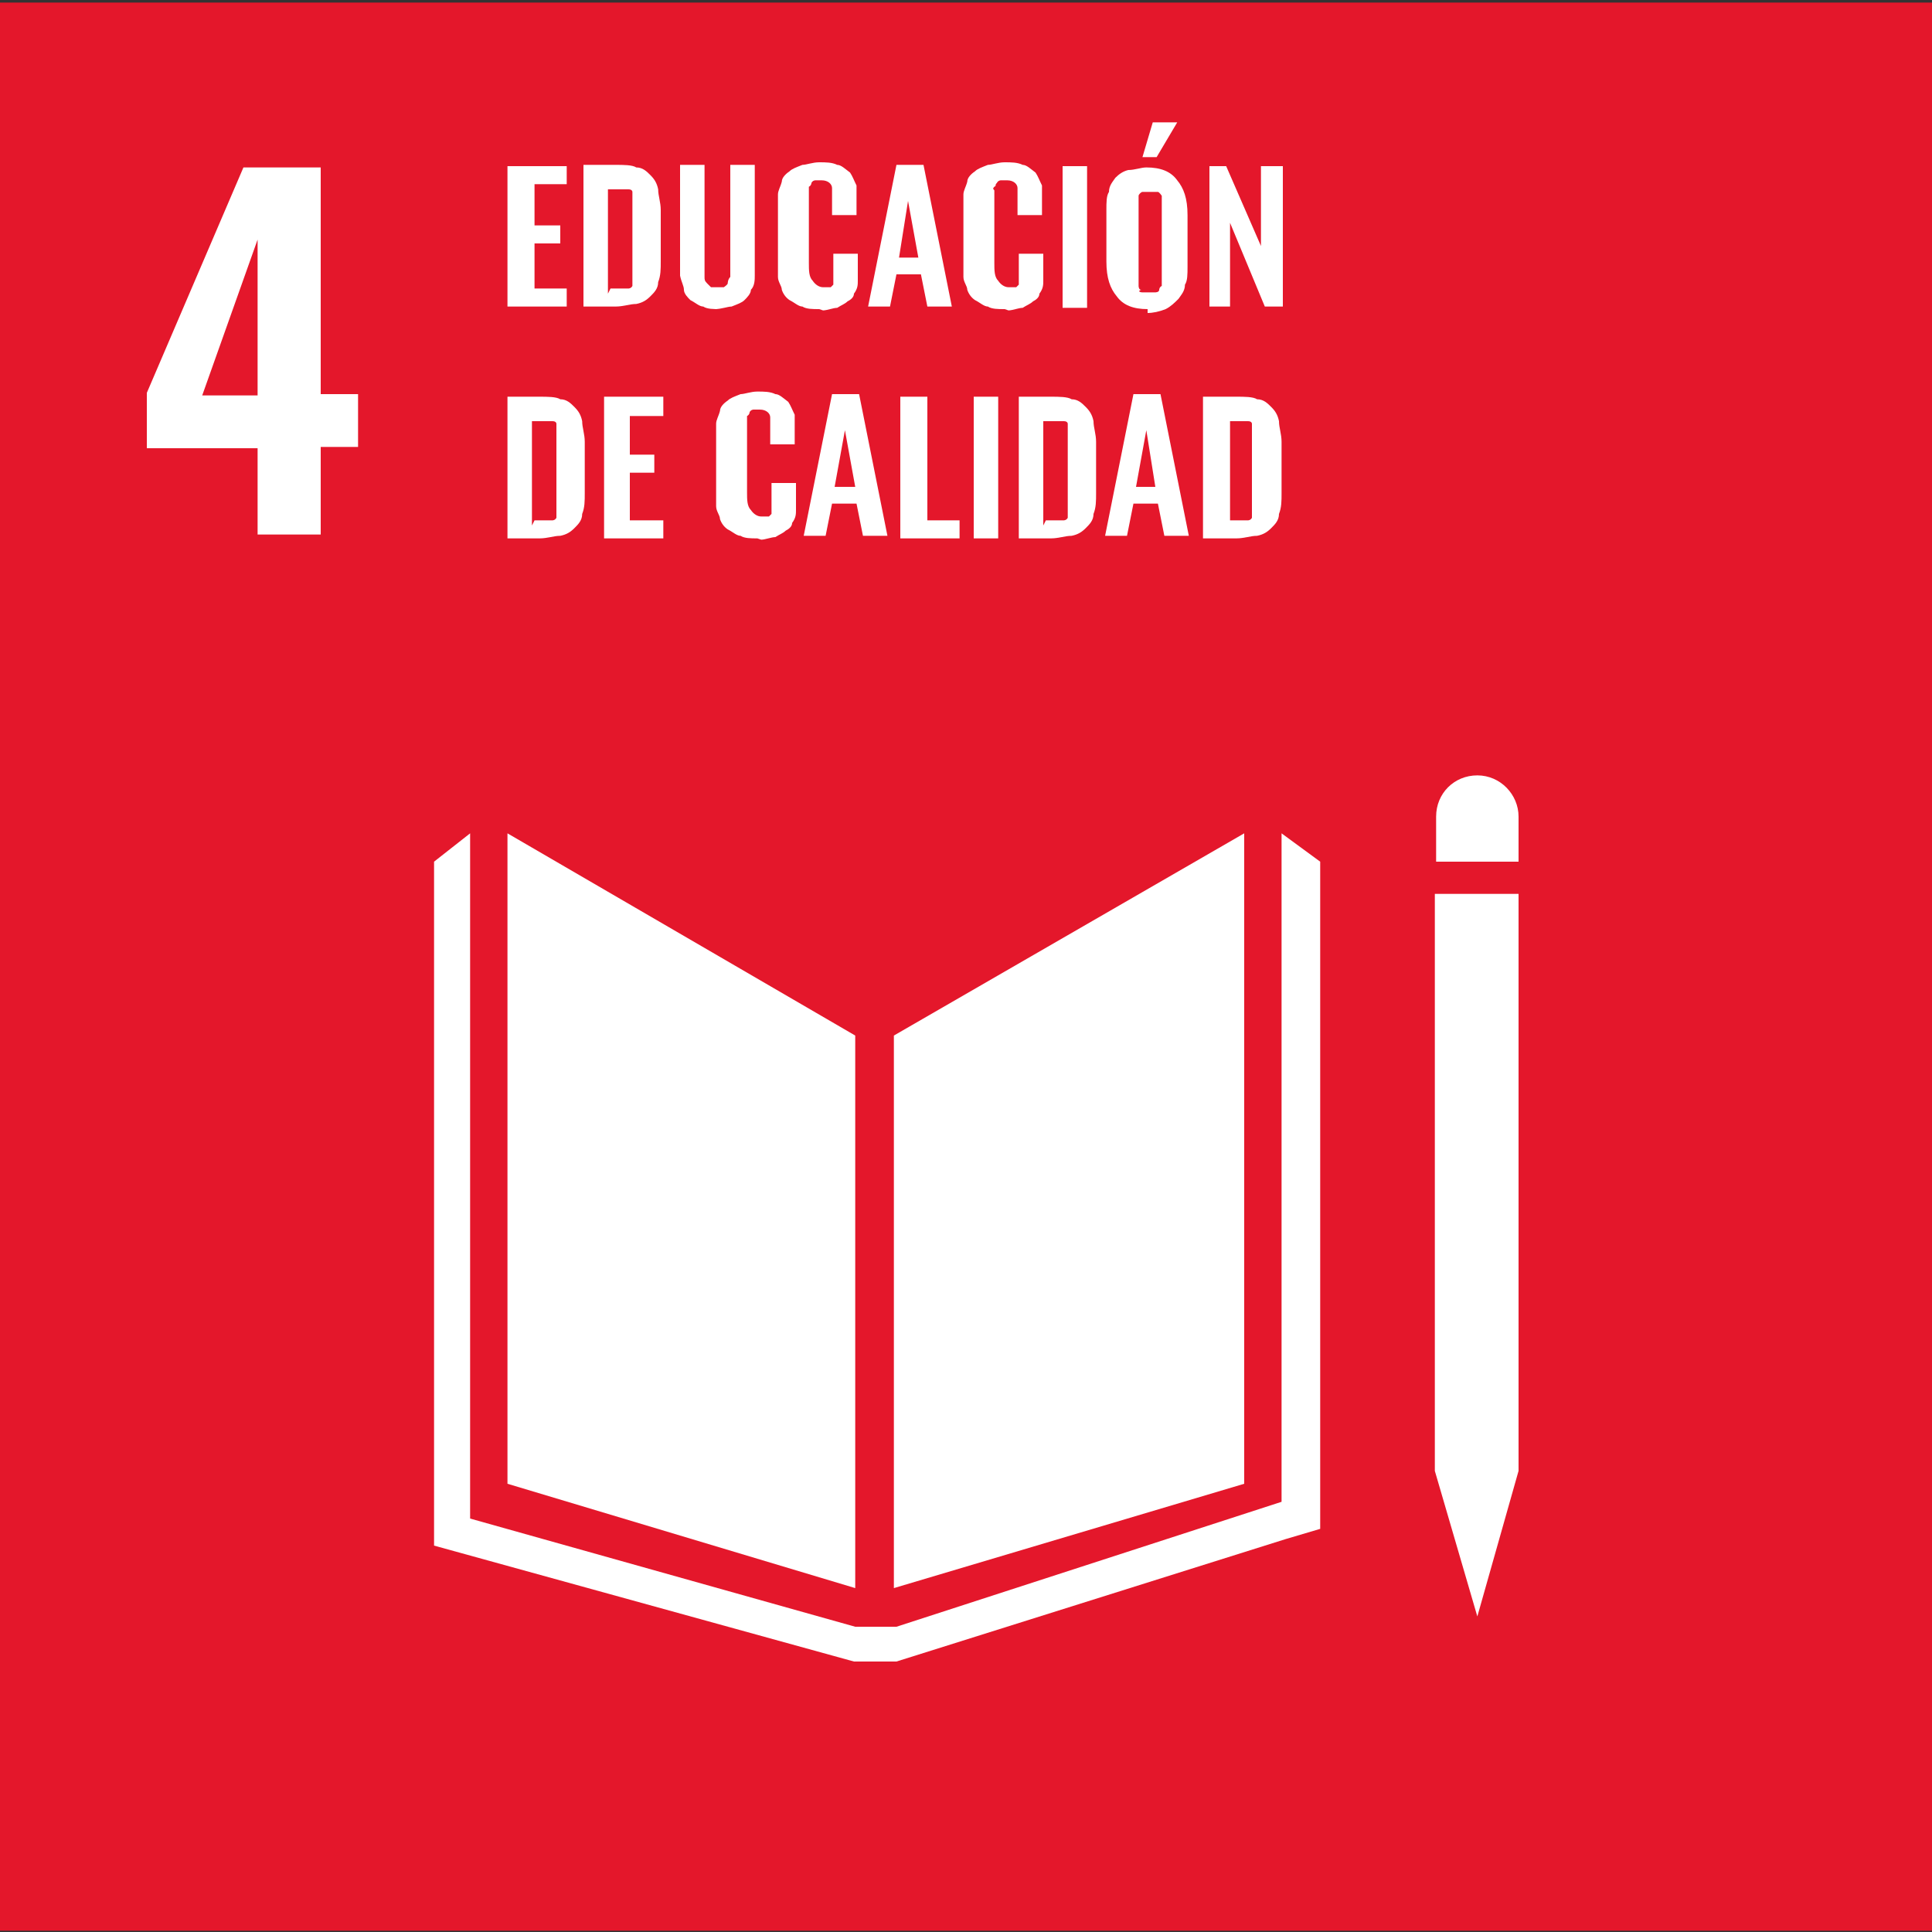 <svg xmlns="http://www.w3.org/2000/svg" xmlns:xlink="http://www.w3.org/1999/xlink" id="Capa_1" x="0px" y="0px" viewBox="0 0 150 150" style="enable-background:new 0 0 150 150;" xml:space="preserve"><rect x="0" y="0" width="150" height="150" fill="#333333" stroke="none"/><style type="text/css">	.st0{clip-path:url(#SVGID_00000131363012350917270960000000112739496648889241_);}	.st1{fill:#E4172B;}	.st2{fill:#FFFFFF;}	.st3{clip-path:url(#SVGID_00000076580299001960465290000005513995455627407277_);}</style><g id="Ilustraci&#xF3;n_4">	<g>		<defs>			<rect id="SVGID_1_" x="0" y="0.2" width="150" height="149.7"></rect>		</defs>		<clipPath id="SVGID_00000091705044685124895150000011684609443618819466_">			<use xlink:href="#SVGID_1_" style="overflow:visible;"></use>		</clipPath>		<g style="clip-path:url(#SVGID_00000091705044685124895150000011684609443618819466_);">			<rect x="0" y="0.2" class="st1" width="150" height="149.7"></rect>			<path class="st2" d="M20,34.8h-8.6v-4.3L18.9,13h6v17.6h2.9v4.1h-2.9v6.8H20C20,41.6,20,34.8,20,34.8z M20,30.7V18.6l-4.3,12.1     H20z"></path>			<polygon class="st2" points="39.4,23.8 39.4,12.9 44,12.9 44,14.3 41.5,14.3 41.5,17.5 43.5,17.5 43.5,18.9 41.5,18.9 41.5,22.4      44,22.4 44,23.8    "></polygon>			<g>				<defs>					<rect id="SVGID_00000029741776192011965360000017741607845231946635_" x="0" y="0.2" width="150" height="149.7"></rect>				</defs>				<clipPath id="SVGID_00000106838950567387344030000011702630919675437494_">					<use xlink:href="#SVGID_00000029741776192011965360000017741607845231946635_" style="overflow:visible;"></use>				</clipPath>				<g style="clip-path:url(#SVGID_00000106838950567387344030000011702630919675437494_);">					<path class="st2" d="M45.3,23.8v-11h2.5c0.6,0,1.3,0,1.6,0.2c0.5,0,0.8,0.3,1.1,0.6s0.5,0.6,0.6,1.1c0,0.5,0.2,1,0.2,1.6v4       c0,0.6,0,1.1-0.2,1.6c0,0.5-0.3,0.8-0.6,1.1c-0.3,0.3-0.6,0.5-1.1,0.6c-0.5,0-1,0.2-1.6,0.2H45.3z M47.4,22.4H48       c0.2,0,0.3,0,0.5,0h0.3c0,0,0.2,0,0.3-0.2c0,0,0-0.2,0-0.3c0,0,0-0.2,0-0.5c0-0.2,0-0.3,0-0.5c0,0,0-0.3,0-0.6v-4       c0-0.3,0-0.5,0-0.6c0-0.2,0-0.3,0-0.5c0-0.2,0-0.3,0-0.3s0-0.2-0.3-0.2c0,0-0.3,0-0.5,0c-0.2,0-0.3,0-0.6,0h-0.5v8.1L47.4,22.4       z"></path>					<path class="st2" d="M55.9,24c-0.5,0-1,0-1.3-0.2c-0.3,0-0.6-0.3-1-0.5c-0.2-0.2-0.5-0.5-0.5-0.8c0-0.3-0.2-0.6-0.3-1.1       c0-0.3,0-0.8,0-1.3v-7.3h1.9v7.5c0,0.3,0,0.5,0,0.6c0,0.2,0,0.3,0,0.6c0,0.2,0,0.3,0.2,0.5c0,0,0.2,0.2,0.3,0.3       c0,0,0.3,0,0.5,0s0.3,0,0.5,0c0,0,0.3-0.2,0.3-0.3c0,0,0-0.3,0.2-0.5c0-0.2,0-0.3,0-0.6c0-0.2,0-0.3,0-0.6v-7.5h1.9v7.3       c0,0.5,0,1,0,1.3c0,0.3,0,0.8-0.3,1.1c0,0.3-0.3,0.6-0.5,0.8c-0.2,0.2-0.5,0.3-1,0.5c-0.3,0-0.8,0.2-1.3,0.2"></path>					<path class="st2" d="M63.6,24c-0.5,0-1,0-1.3-0.2c-0.3,0-0.6-0.3-1-0.5c-0.3-0.2-0.5-0.5-0.6-0.8c0-0.3-0.3-0.6-0.3-1       c0-0.3,0-0.8,0-1.3v-3.8c0-0.5,0-1,0-1.3s0.2-0.6,0.3-1c0-0.3,0.3-0.6,0.6-0.8c0.2-0.2,0.5-0.3,1-0.5c0.3,0,0.8-0.2,1.3-0.2       s1,0,1.4,0.2c0.3,0,0.6,0.3,1,0.6c0.2,0.3,0.3,0.6,0.5,1c0,0.3,0,0.8,0,1.3v1h-1.9v-1c0-0.5,0-1,0-1.1c0-0.3-0.3-0.6-0.8-0.6       l0,0c-0.2,0-0.3,0-0.5,0c0,0-0.2,0-0.3,0.2c0,0,0,0.2-0.2,0.3c0,0,0,0.2,0,0.3c0,0,0,0.3,0,0.5c0,0.2,0,0.3,0,0.5v4.6       c0,0.6,0,1.1,0.3,1.4c0.2,0.3,0.5,0.5,0.8,0.5s0.3,0,0.3,0s0.2,0,0.3,0c0,0,0,0,0.2-0.2c0,0,0-0.2,0-0.3c0,0,0-0.2,0-0.3v-0.3       c0,0,0-0.3,0-0.5v-1h1.9v1c0,0.5,0,0.8,0,1.1c0,0.3,0,0.6-0.3,1c0,0.3-0.3,0.5-0.5,0.6c-0.2,0.2-0.5,0.3-0.8,0.5       c-0.3,0-0.8,0.2-1.1,0.2"></path>					<path class="st2" d="M67.4,23.8l2.2-11h2.1l2.2,11H72l-0.5-2.5h-1.9l-0.5,2.5h-1.9H67.4z M69.9,20h1.4l-0.8-4.4L69.8,20H69.9z"></path>					<path class="st2" d="M78,24c-0.5,0-1,0-1.3-0.2c-0.3,0-0.6-0.3-1-0.5c-0.3-0.2-0.5-0.5-0.6-0.8c0-0.3-0.3-0.6-0.3-1       c0-0.3,0-0.8,0-1.3v-3.8c0-0.5,0-1,0-1.3s0.2-0.6,0.3-1c0-0.3,0.3-0.6,0.6-0.8c0.2-0.2,0.5-0.3,1-0.5c0.3,0,0.8-0.2,1.3-0.2       s1,0,1.4,0.2c0.3,0,0.6,0.3,1,0.6c0.2,0.3,0.3,0.6,0.5,1c0,0.3,0,0.8,0,1.3v1H79v-1c0-0.5,0-1,0-1.1c0-0.3-0.3-0.6-0.8-0.6l0,0       c-0.2,0-0.3,0-0.5,0c0,0-0.2,0-0.3,0.2c-0.2,0.2,0,0.2-0.2,0.3c-0.2,0.2,0,0.2,0,0.3c0,0,0,0.3,0,0.5c0,0,0,0.3,0,0.5v4.6       c0,0.6,0,1.1,0.3,1.4c0.2,0.3,0.5,0.5,0.8,0.5s0.3,0,0.3,0s0.2,0,0.3,0c0,0,0,0,0.2-0.2c0,0,0-0.2,0-0.3c0,0,0-0.2,0-0.3v-0.3       c0,0,0-0.3,0-0.5v-1H81v1c0,0.5,0,0.8,0,1.1c0,0.3,0,0.6-0.3,1c0,0.3-0.3,0.5-0.5,0.6c-0.2,0.2-0.5,0.3-0.8,0.5       c-0.3,0-0.8,0.2-1.1,0.2"></path>					<rect x="82.5" y="12.9" class="st2" width="1.9" height="11"></rect>					<path class="st2" d="M89.1,24c-1.1,0-1.9-0.3-2.4-1c-0.5-0.6-0.8-1.4-0.8-2.7v-4c0-0.6,0-1.1,0.2-1.4c0-0.5,0.3-0.8,0.5-1.1       c0.3-0.3,0.6-0.5,1-0.6c0.5,0,1-0.2,1.4-0.2c1.1,0,1.9,0.3,2.4,1c0.5,0.6,0.8,1.4,0.8,2.7v4c0,0.6,0,1.1-0.2,1.4       c0,0.5-0.3,0.8-0.5,1.1c-0.3,0.3-0.6,0.6-1,0.8c-0.5,0.2-1,0.3-1.4,0.3 M88.7,22.7c0,0,0.3,0,0.5,0s0.3,0,0.5,0       c0,0,0.3,0,0.3-0.2c0,0,0-0.2,0.2-0.3c0,0,0-0.3,0-0.5c0,0,0-0.3,0-0.5v-4.9c0-0.3,0-0.5,0-0.6c0-0.2,0-0.3,0-0.5       c0,0-0.2-0.3-0.3-0.3c0,0-0.3,0-0.6,0s-0.5,0-0.6,0s-0.3,0.2-0.3,0.3c0,0,0,0.3,0,0.5c0,0.2,0,0.3,0,0.6v4.9c0,0.2,0,0.3,0,0.5       c0,0,0,0.3,0,0.5c0,0,0,0.3,0.2,0.3C88.3,22.6,88.5,22.7,88.7,22.7 M88.7,12.2l0.8-2.7h1.9l-1.6,2.7H88.7z"></path>					<polygon class="st2" points="93.9,23.8 93.9,12.9 95.2,12.9 97.9,19.1 97.9,12.9 99.6,12.9 99.6,23.8 98.2,23.8 95.5,17.3        95.5,23.8      "></polygon>					<path class="st2" d="M39.4,41.8v-11h2.5c0.6,0,1.3,0,1.6,0.2c0.5,0,0.8,0.3,1.1,0.6c0.3,0.3,0.5,0.6,0.6,1.1       c0,0.5,0.2,1,0.2,1.6v4c0,0.6,0,1.1-0.2,1.6c0,0.5-0.3,0.8-0.6,1.1c-0.3,0.3-0.6,0.5-1.1,0.6c-0.5,0-1,0.2-1.6,0.2H39.4z        M41.5,40.4h0.6c0.2,0,0.3,0,0.5,0h0.3c0,0,0.2,0,0.3-0.2c0,0,0-0.2,0-0.3c0,0,0-0.2,0-0.5c0-0.2,0-0.3,0-0.5c0,0,0-0.3,0-0.6       v-4c0-0.3,0-0.5,0-0.6c0,0,0-0.3,0-0.5v-0.3c0,0,0-0.2-0.3-0.2c0,0-0.3,0-0.5,0c0,0-0.3,0-0.6,0h-0.5v8.1L41.5,40.4z"></path>					<polygon class="st2" points="46.9,41.8 46.9,30.8 51.5,30.8 51.5,32.3 48.9,32.3 48.9,35.3 50.8,35.3 50.8,36.7 48.9,36.7        48.9,40.4 51.5,40.4 51.5,41.8      "></polygon>					<path class="st2" d="M58.8,41.8c-0.5,0-1,0-1.3-0.2c-0.3,0-0.6-0.3-1-0.5c-0.3-0.2-0.5-0.5-0.6-0.8c0-0.3-0.3-0.6-0.3-1       c0-0.3,0-0.8,0-1.3v-3.8c0-0.5,0-1,0-1.3s0.2-0.6,0.3-1c0-0.3,0.3-0.6,0.6-0.8c0.2-0.2,0.5-0.3,1-0.5c0.3,0,0.8-0.2,1.3-0.2       s1,0,1.4,0.2c0.3,0,0.6,0.3,1,0.6c0.2,0.3,0.3,0.6,0.5,1c0,0.3,0,0.8,0,1.3v1h-1.9v-1c0-0.5,0-1,0-1.1c0-0.3-0.3-0.6-0.8-0.6       l0,0c-0.2,0-0.3,0-0.5,0c0,0-0.2,0-0.3,0.2c0,0,0,0.2-0.2,0.3c0,0,0,0.2,0,0.3c0,0,0,0.3,0,0.5c0,0,0,0.3,0,0.5v4.6       c0,0.6,0,1.1,0.3,1.4c0.2,0.3,0.5,0.5,0.8,0.5c0.3,0,0.3,0,0.3,0s0.2,0,0.3,0c0,0,0,0,0.2-0.2c0,0,0-0.2,0-0.3c0,0,0-0.2,0-0.3       v-0.3c0,0,0-0.3,0-0.5v-1h1.9v1c0,0.5,0,0.8,0,1.1c0,0.3,0,0.6-0.3,1c0,0.3-0.3,0.5-0.5,0.6c-0.2,0.2-0.5,0.3-0.8,0.5       c-0.3,0-0.8,0.2-1.1,0.2"></path>					<path class="st2" d="M62.4,41.6l2.2-11h2.1l2.2,11h-1.9l-0.5-2.5h-1.9l-0.5,2.5h-1.9H62.4z M65,37.8h1.4l-0.8-4.4l-0.8,4.4H65z       "></path>					<polygon class="st2" points="69.9,41.8 69.9,30.8 72,30.8 72,40.4 74.5,40.4 74.5,41.8      "></polygon>					<rect x="75.6" y="30.8" class="st2" width="1.9" height="11"></rect>					<path class="st2" d="M79.1,41.8v-11h2.5c0.6,0,1.3,0,1.6,0.2c0.5,0,0.8,0.3,1.1,0.6c0.3,0.3,0.5,0.6,0.6,1.1       c0,0.5,0.2,1,0.2,1.6v4c0,0.6,0,1.1-0.2,1.6c0,0.5-0.3,0.8-0.6,1.1c-0.3,0.3-0.6,0.5-1.1,0.6c-0.5,0-1,0.2-1.6,0.2H79.1z        M81.2,40.4h0.6c0.2,0,0.3,0,0.5,0h0.3c0,0,0.2,0,0.3-0.2c0,0,0-0.2,0-0.3c0,0,0-0.2,0-0.5c0-0.2,0-0.3,0-0.5c0,0,0-0.3,0-0.6       v-4c0-0.3,0-0.5,0-0.6c0,0,0-0.3,0-0.5v-0.3c0,0,0-0.2-0.3-0.2c0,0-0.3,0-0.5,0c-0.2,0-0.3,0-0.6,0H81v8.1L81.2,40.4z"></path>					<path class="st2" d="M85.8,41.6l2.2-11h2.1l2.2,11h-1.9l-0.5-2.5H88l-0.5,2.5h-1.9H85.8z M88.3,37.8h1.4L89,33.4l-0.8,4.4H88.3       z"></path>					<path class="st2" d="M93.4,41.8v-11H96c0.6,0,1.3,0,1.6,0.2c0.5,0,0.8,0.3,1.1,0.6c0.3,0.3,0.5,0.6,0.6,1.1       c0,0.5,0.2,1,0.2,1.6v4c0,0.6,0,1.1-0.2,1.6c0,0.5-0.3,0.8-0.6,1.1c-0.3,0.3-0.6,0.5-1.1,0.6c-0.5,0-1,0.2-1.6,0.2H93.4z        M95.5,40.4h0.6c0.2,0,0.3,0,0.5,0h0.3c0,0,0.2,0,0.3-0.2c0,0,0-0.2,0-0.3c0,0,0-0.2,0-0.5c0-0.2,0-0.3,0-0.5c0,0,0-0.3,0-0.6       v-4c0-0.3,0-0.5,0-0.6c0,0,0-0.3,0-0.5v-0.3c0,0,0-0.2-0.3-0.2c0,0-0.2,0-0.3,0c-0.2,0-0.3,0-0.6,0h-0.5v8.1V40.4z"></path>					<polygon class="st2" points="66.4,80.4 39.4,64.7 39.4,115.2 66.4,123.3      "></polygon>					<polygon class="st2" points="69.4,80.4 69.4,123.3 96.6,115.2 96.6,64.7      "></polygon>					<polygon class="st2" points="112.2,114.2 111.4,114.2 114.7,125.5 117.9,114.2 117.1,114.2 117.9,114.2 117.9,69.4 117.1,69.4        116.3,69.4 115.4,69.4 113.8,69.4 113,69.4 112.2,69.4 111.4,69.4 111.4,114.2      "></polygon>					<polygon class="st2" points="102.5,66.9 99.5,64.7 99.5,116.6 69.6,126.3 68.2,126.3 67.8,126.3 66.4,126.3 36.5,117.9        36.5,64.7 33.7,66.9 33.7,120 66.3,129 67.8,129 68.2,129 69.6,129 99.8,119.5 102.5,118.7      "></polygon>					<path class="st2" d="M117.9,63.4c0-1.7-1.4-3.2-3.2-3.2s-3.2,1.4-3.2,3.2v3.5h6.4V63.4z"></path>				</g>			</g>		</g>	</g></g></svg>